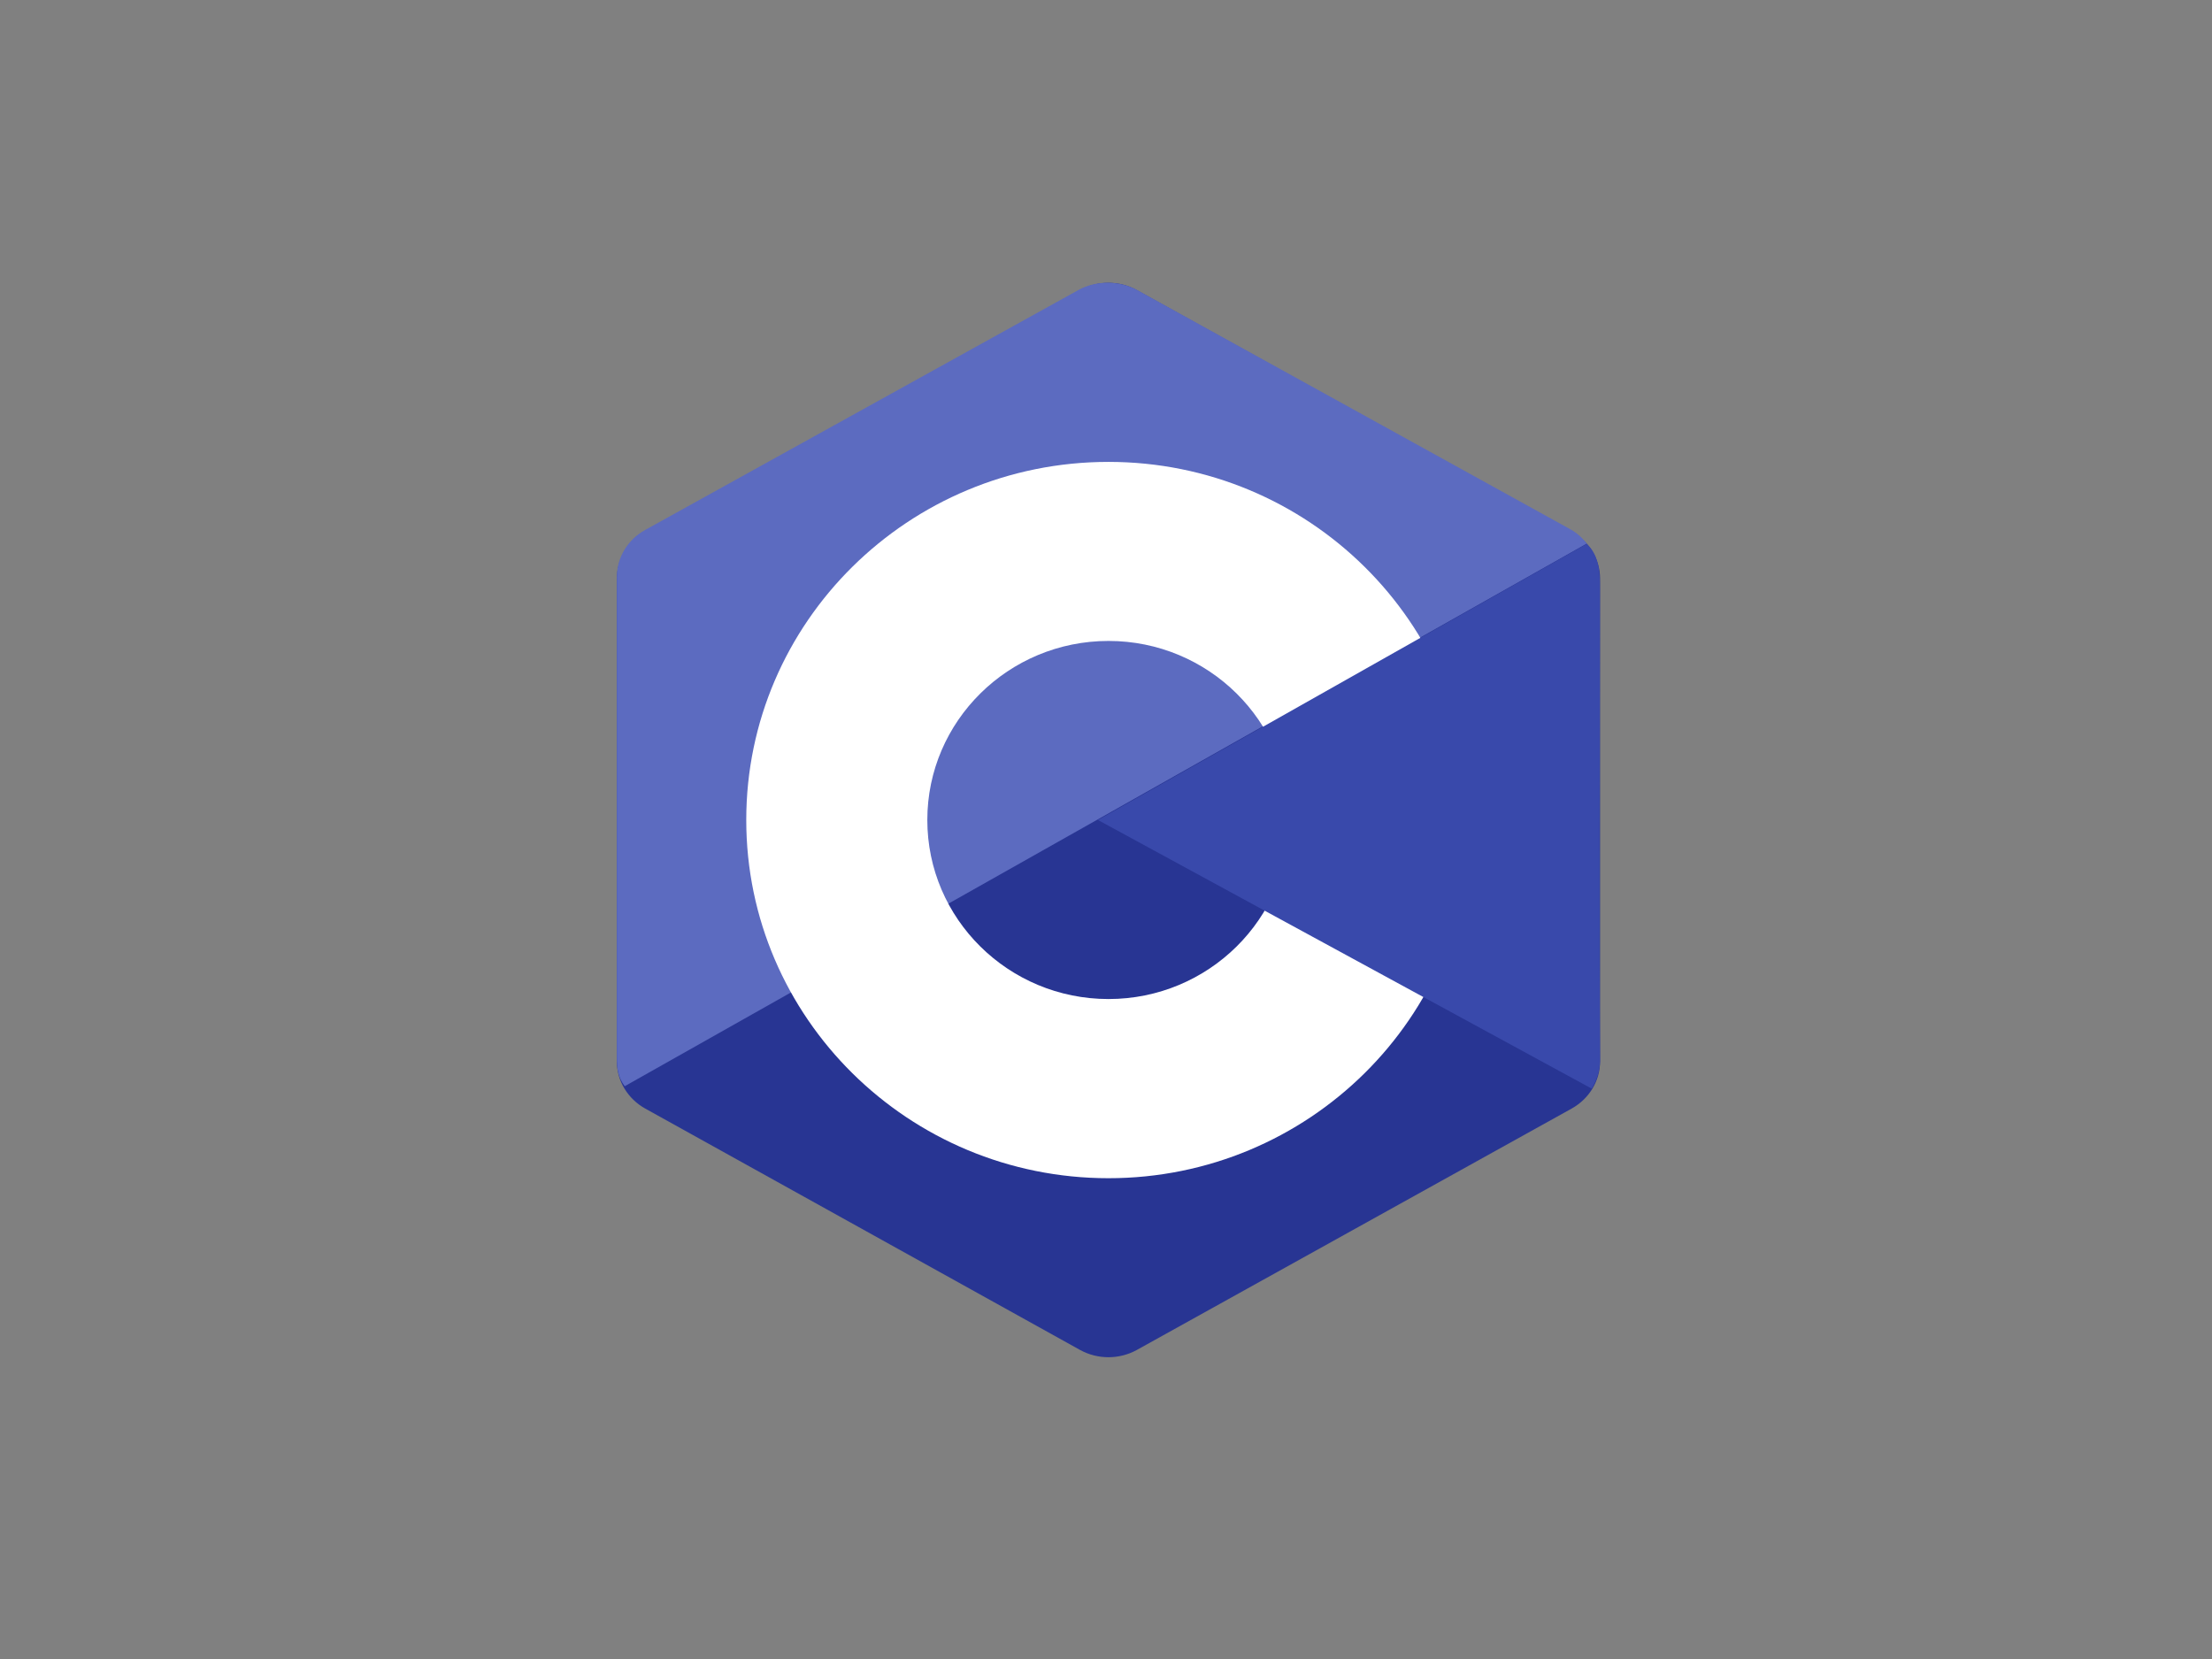 <svg xmlns="http://www.w3.org/2000/svg" xmlns:xlink="http://www.w3.org/1999/xlink" width="120" zoomAndPan="magnify" viewBox="0 0 90 67.5" height="90" preserveAspectRatio="xMidYMid meet" version="1.0"><rect x="0" y="0" width="90" height="67.5" fill="#808080" stroke="none"/><defs><clipPath id="6be571d39d"><path d="M 25 11.402 L 65.203 11.402 L 65.203 55.328 L 25 55.328 Z M 25 11.402 " clip-rule="nonzero"/></clipPath><clipPath id="97b6b9419b"><path d="M 25 11.402 L 65 11.402 L 65 45 L 25 45 Z M 25 11.402 " clip-rule="nonzero"/></clipPath><clipPath id="a0a25f9916"><path d="M 44 22 L 65.203 22 L 65.203 45 L 44 45 Z M 44 22 " clip-rule="nonzero"/></clipPath></defs><g clip-path="url(#6be571d39d)"><path fill="#283593" d="M 43.945 11.805 C 44.66 11.406 45.539 11.406 46.254 11.805 C 49.785 13.762 60.414 19.664 63.945 21.625 C 64.66 22.02 65.102 22.75 65.102 23.543 C 65.102 27.465 65.102 39.262 65.102 43.184 C 65.102 43.977 64.66 44.707 63.945 45.105 C 60.414 47.066 49.789 52.965 46.254 54.926 C 45.539 55.32 44.66 55.32 43.945 54.926 C 40.414 52.965 29.785 47.066 26.254 45.105 C 25.539 44.707 25.098 43.977 25.098 43.184 C 25.098 39.266 25.098 27.465 25.098 23.547 C 25.098 22.754 25.539 22.02 26.254 21.625 C 29.785 19.664 40.414 13.762 43.945 11.805 Z M 43.945 11.805 " fill-opacity="1" fill-rule="evenodd"/></g><g clip-path="url(#97b6b9419b)"><path fill="#5c6bc0" d="M 25.418 44.195 C 25.141 43.824 25.098 43.473 25.098 42.996 C 25.098 39.102 25.098 27.371 25.098 23.473 C 25.098 22.684 25.539 21.953 26.25 21.562 C 29.77 19.613 40.363 13.746 43.883 11.797 C 44.594 11.402 45.559 11.41 46.273 11.805 C 49.793 13.754 60.348 19.57 63.867 21.52 C 64.152 21.676 64.367 21.867 64.562 22.117 Z M 25.418 44.195 " fill-opacity="1" fill-rule="evenodd"/></g><path fill="#ffffff" d="M 45.102 18.793 C 53.234 18.793 59.84 25.32 59.84 33.363 C 59.84 41.406 53.234 47.938 45.102 47.938 C 36.965 47.938 30.363 41.406 30.363 33.363 C 30.363 25.32 36.965 18.793 45.102 18.793 Z M 45.102 26.078 C 49.168 26.078 52.469 29.344 52.469 33.363 C 52.469 37.387 49.168 40.648 45.102 40.648 C 41.035 40.648 37.73 37.387 37.73 33.363 C 37.73 29.344 41.031 26.078 45.102 26.078 Z M 45.102 26.078 " fill-opacity="1" fill-rule="evenodd"/><g clip-path="url(#a0a25f9916)"><path fill="#3949ab" d="M 64.559 22.129 C 65.102 22.629 65.094 23.387 65.094 23.984 C 65.094 27.934 65.059 39.172 65.102 43.121 C 65.105 43.531 64.969 43.965 64.762 44.293 L 44.672 33.363 Z M 64.559 22.129 " fill-opacity="1" fill-rule="evenodd"/></g></svg>